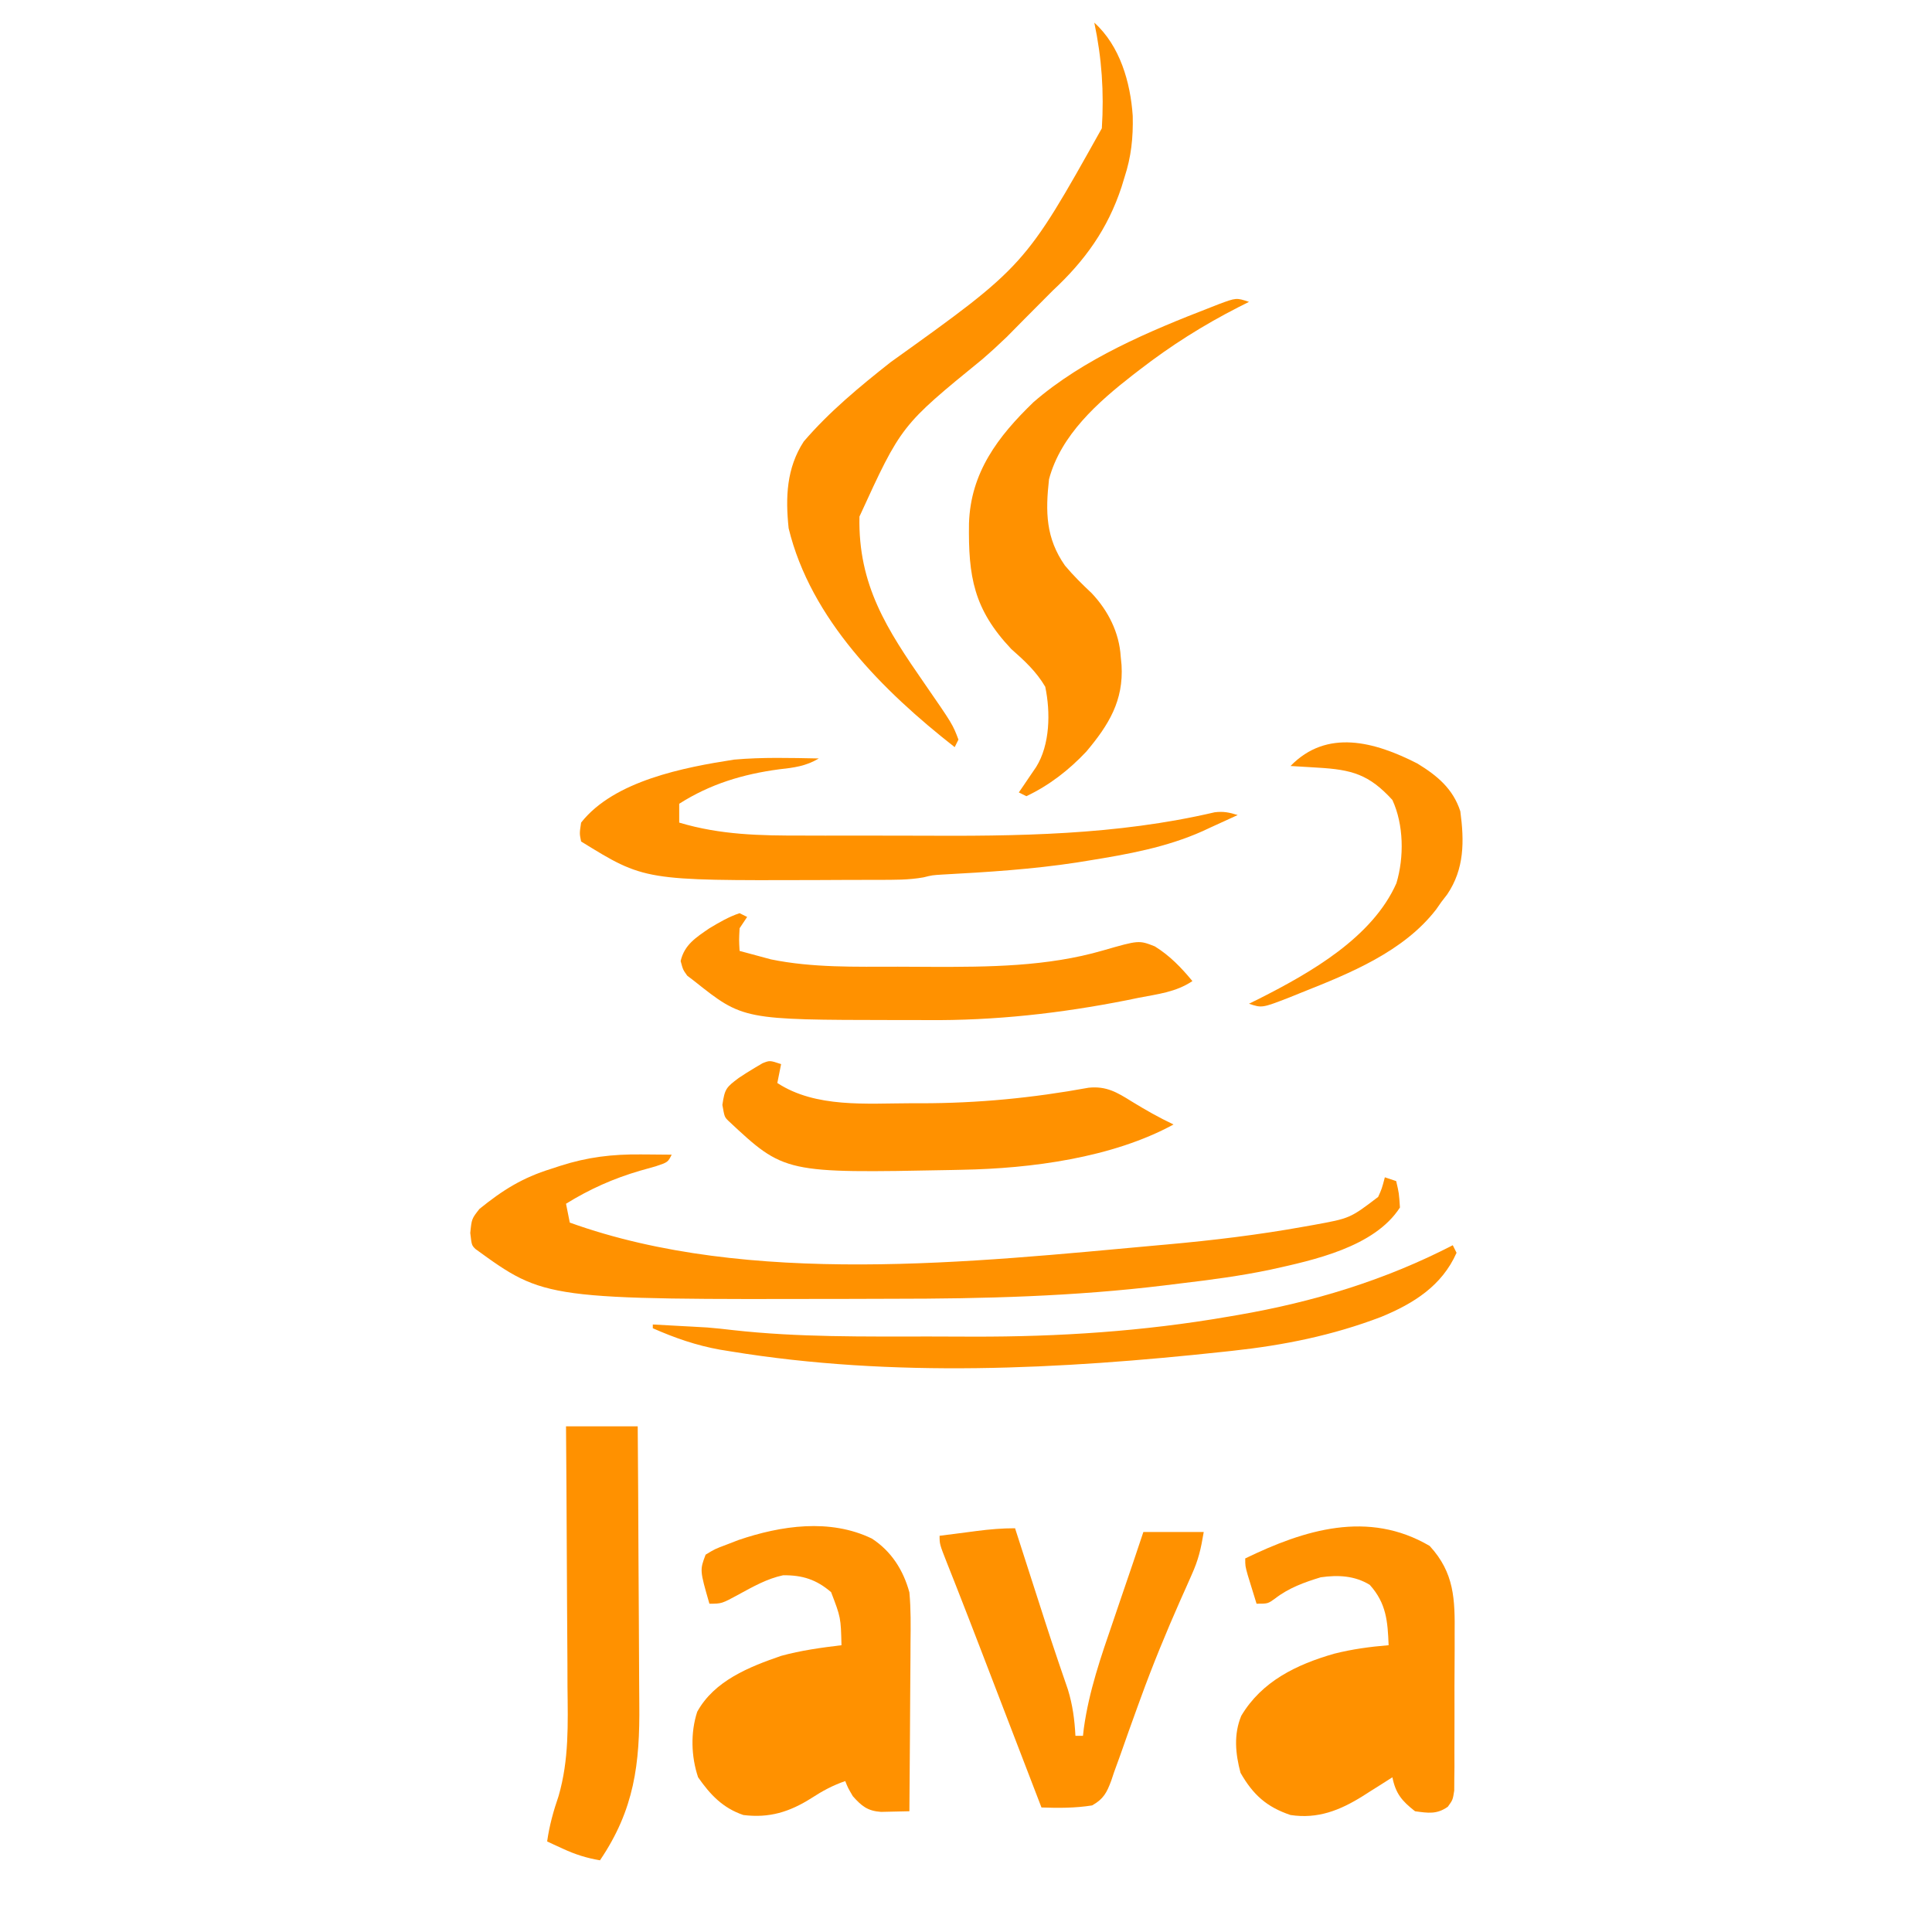 <svg width="100" height="100" viewBox="0 0 100 100" fill="none" xmlns="http://www.w3.org/2000/svg">
<g clip-path="url(#clip0_921_16647)">
<path d="M45.127 79.636C46.132 80.287 46.758 81.27 47.07 82.422C47.15 83.293 47.139 84.159 47.128 85.034C47.127 85.283 47.126 85.532 47.125 85.79C47.122 86.449 47.117 87.108 47.111 87.767C47.105 88.441 47.102 89.116 47.099 89.79C47.093 91.11 47.083 92.43 47.07 93.75C46.757 93.759 46.444 93.766 46.13 93.771C45.956 93.775 45.782 93.779 45.602 93.783C44.907 93.736 44.596 93.481 44.141 92.969C43.884 92.529 43.884 92.529 43.75 92.188C43.108 92.408 42.57 92.699 42.004 93.067C40.867 93.787 39.821 94.113 38.477 93.945C37.414 93.584 36.763 92.895 36.133 91.992C35.774 90.917 35.735 89.687 36.087 88.603C36.971 86.994 38.777 86.276 40.437 85.706C41.461 85.425 42.503 85.283 43.555 85.156C43.52 83.724 43.52 83.724 43.018 82.41C42.265 81.762 41.536 81.523 40.532 81.536C39.708 81.711 38.984 82.121 38.249 82.521C37.356 83.008 37.356 83.008 36.719 83.008C36.219 81.272 36.219 81.272 36.523 80.469C37.007 80.174 37.007 80.174 37.622 79.944C37.922 79.828 37.922 79.828 38.228 79.71C40.421 78.964 42.956 78.586 45.127 79.636Z" fill="#FF9100"/>
<path d="M73.999 80.017C75.284 81.415 75.309 82.782 75.292 84.599C75.293 84.842 75.293 85.085 75.293 85.336C75.293 85.979 75.289 86.622 75.283 87.265C75.28 87.791 75.282 88.317 75.284 88.842C75.286 89.47 75.283 90.098 75.28 90.726C75.281 90.962 75.281 91.198 75.282 91.44C75.278 91.767 75.278 91.767 75.274 92.1C75.273 92.292 75.272 92.484 75.271 92.681C75.195 93.164 75.195 93.164 74.939 93.517C74.369 93.92 73.914 93.843 73.242 93.75C72.559 93.216 72.239 92.832 72.07 91.992C71.901 92.1 71.731 92.209 71.556 92.32C71.329 92.463 71.102 92.606 70.874 92.749C70.763 92.82 70.651 92.891 70.537 92.965C69.354 93.704 68.207 94.159 66.797 93.945C65.559 93.529 64.857 92.894 64.209 91.76C63.945 90.77 63.848 89.776 64.247 88.811C65.31 87.023 67.106 86.156 69.055 85.596C69.993 85.359 70.912 85.235 71.875 85.156C71.826 83.922 71.76 82.988 70.898 82.031C70.114 81.552 69.256 81.512 68.359 81.641C67.508 81.9 66.701 82.193 65.994 82.742C65.625 83.008 65.625 83.008 65.039 83.008C64.941 82.691 64.843 82.373 64.746 82.056C64.692 81.879 64.637 81.702 64.581 81.52C64.453 81.055 64.453 81.055 64.453 80.664C67.51 79.182 70.813 78.147 73.999 80.017Z" fill="#FF9100"/>
<path d="M33.179 59.753C33.332 59.754 33.485 59.755 33.643 59.756C34.017 59.758 34.391 59.762 34.766 59.766C34.57 60.156 34.57 60.156 33.943 60.367C33.672 60.444 33.401 60.52 33.13 60.596C31.745 61.001 30.53 61.544 29.297 62.305C29.361 62.627 29.426 62.949 29.492 63.281C38.768 66.62 50.335 65.327 59.961 64.453C60.098 64.441 60.236 64.429 60.377 64.416C62.768 64.201 65.142 63.916 67.505 63.489C67.666 63.46 67.827 63.432 67.992 63.403C69.88 63.059 69.88 63.059 71.333 61.952C71.521 61.537 71.521 61.537 71.68 60.937C71.873 61.002 72.066 61.066 72.266 61.133C72.412 61.755 72.412 61.755 72.461 62.5C71.139 64.551 67.999 65.223 65.748 65.719C64.206 66.043 62.659 66.245 61.096 66.431C60.826 66.464 60.555 66.497 60.285 66.531C55.586 67.104 50.908 67.224 46.176 67.224C45.404 67.224 44.631 67.228 43.858 67.231C28.215 67.266 28.215 67.266 24.609 64.648C24.414 64.453 24.414 64.453 24.341 63.818C24.414 63.086 24.414 63.086 24.817 62.573C26.032 61.591 27.04 60.96 28.528 60.498C28.68 60.448 28.831 60.398 28.988 60.347C30.404 59.891 31.696 59.737 33.179 59.753Z" fill="#FF9100"/>
<path d="M56.641 1.172C57.971 2.374 58.513 4.263 58.63 6.001C58.656 7.126 58.553 8.113 58.203 9.18C58.153 9.344 58.103 9.508 58.051 9.678C57.335 11.851 56.156 13.493 54.492 15.039C54.008 15.52 53.527 16.004 53.048 16.49C52.892 16.648 52.736 16.805 52.576 16.968C52.421 17.124 52.267 17.281 52.108 17.442C51.691 17.844 51.272 18.226 50.834 18.604C46.648 22.017 46.648 22.017 44.485 26.738C44.409 30.281 45.914 32.585 47.854 35.382C49.306 37.484 49.306 37.484 49.609 38.281C49.545 38.41 49.48 38.539 49.414 38.672C45.725 35.782 41.962 32.052 40.82 27.344C40.651 25.744 40.709 24.226 41.602 22.852C42.933 21.301 44.494 20.014 46.094 18.75C53.044 13.774 53.044 13.774 57.031 6.641C57.15 4.777 57.029 3.004 56.641 1.172Z" fill="#FF9100"/>
<path d="M64.648 15.625C64.469 15.715 64.289 15.805 64.104 15.898C62.276 16.832 60.608 17.885 58.984 19.141C58.872 19.227 58.76 19.313 58.644 19.402C56.832 20.812 54.908 22.511 54.297 24.805C54.109 26.496 54.128 27.85 55.121 29.272C55.552 29.787 56.019 30.247 56.509 30.707C57.36 31.612 57.932 32.741 58.008 33.984C58.022 34.129 58.036 34.273 58.051 34.422C58.163 36.266 57.388 37.524 56.226 38.904C55.328 39.857 54.313 40.648 53.125 41.211C52.996 41.146 52.867 41.082 52.734 41.016C52.817 40.895 52.899 40.775 52.984 40.652C53.091 40.494 53.198 40.336 53.308 40.173C53.415 40.017 53.521 39.861 53.631 39.7C54.352 38.542 54.379 36.867 54.102 35.547C53.634 34.751 53.031 34.201 52.344 33.594C50.395 31.53 50.115 29.839 50.155 27.086C50.24 24.46 51.647 22.598 53.494 20.815C56.091 18.564 59.497 17.134 62.671 15.906C62.802 15.854 62.934 15.803 63.069 15.749C63.992 15.406 63.992 15.406 64.648 15.625Z" fill="#FF9100"/>
<path d="M52.539 79.102C52.593 79.27 52.647 79.438 52.703 79.611C52.908 80.25 53.114 80.889 53.32 81.528C53.408 81.801 53.496 82.075 53.584 82.348C53.712 82.748 53.841 83.147 53.97 83.546C54.012 83.678 54.055 83.811 54.099 83.948C54.318 84.625 54.54 85.3 54.769 85.973C54.814 86.105 54.859 86.236 54.905 86.372C55.028 86.733 55.152 87.094 55.276 87.454C55.522 88.261 55.62 89.004 55.664 89.844C55.793 89.844 55.922 89.844 56.055 89.844C56.069 89.716 56.084 89.589 56.099 89.457C56.367 87.526 56.986 85.746 57.617 83.911C57.725 83.593 57.833 83.275 57.941 82.957C58.178 82.258 58.416 81.559 58.656 80.861C58.833 80.34 59.006 79.819 59.18 79.297C60.211 79.297 61.242 79.297 62.305 79.297C62.155 80.196 62.032 80.731 61.674 81.525C61.537 81.835 61.537 81.835 61.398 82.15C61.248 82.484 61.248 82.484 61.096 82.825C60.358 84.496 59.666 86.173 59.043 87.891C58.983 88.056 58.923 88.22 58.861 88.389C58.565 89.203 58.273 90.019 57.988 90.837C57.879 91.137 57.77 91.437 57.661 91.737C57.615 91.876 57.569 92.015 57.521 92.158C57.287 92.788 57.121 93.113 56.528 93.448C55.648 93.588 54.795 93.586 53.906 93.555C53.86 93.435 53.814 93.316 53.767 93.193C53.282 91.931 52.797 90.67 52.312 89.409C52.132 88.94 51.952 88.472 51.772 88.003C51.511 87.323 51.249 86.643 50.988 85.963C50.903 85.743 50.818 85.522 50.731 85.294C50.346 84.294 49.96 83.294 49.568 82.297C49.503 82.132 49.438 81.968 49.372 81.798C49.254 81.498 49.135 81.198 49.015 80.897C48.633 79.926 48.633 79.926 48.633 79.492C49.137 79.427 49.642 79.362 50.147 79.297C50.36 79.269 50.36 79.269 50.578 79.24C51.24 79.156 51.871 79.102 52.539 79.102Z" fill="#FF9100"/>
<path d="M29.297 73.828C30.521 73.828 31.746 73.828 33.008 73.828C33.026 76.127 33.04 78.426 33.048 80.725C33.052 81.793 33.058 82.861 33.067 83.928C33.075 84.96 33.08 85.992 33.082 87.025C33.083 87.417 33.086 87.809 33.09 88.201C33.123 91.294 32.837 93.657 31.055 96.289C30.361 96.172 29.776 95.986 29.138 95.691C28.984 95.62 28.829 95.549 28.671 95.477C28.497 95.395 28.497 95.395 28.32 95.312C28.438 94.485 28.643 93.747 28.914 92.957C29.456 91.082 29.395 89.232 29.373 87.294C29.372 86.904 29.371 86.514 29.37 86.123C29.367 85.106 29.359 84.088 29.351 83.07C29.343 82.028 29.339 80.985 29.335 79.943C29.327 77.905 29.313 75.866 29.297 73.828Z" fill="#FF9100"/>
<path d="M42.383 39.258C41.709 39.657 41.105 39.734 40.332 39.819C38.45 40.07 36.762 40.58 35.156 41.602C35.156 41.924 35.156 42.246 35.156 42.578C37.307 43.221 39.35 43.253 41.576 43.249C41.952 43.25 42.328 43.251 42.703 43.252C43.49 43.254 44.278 43.253 45.064 43.251C45.858 43.249 46.652 43.251 47.446 43.255C52.647 43.284 57.776 43.235 62.869 42.044C63.321 41.987 63.631 42.05 64.062 42.187C63.592 42.406 63.12 42.621 62.647 42.834C62.517 42.895 62.388 42.955 62.254 43.017C60.381 43.857 58.365 44.219 56.348 44.543C56.142 44.577 55.937 44.61 55.725 44.644C53.421 44.996 51.104 45.142 48.778 45.267C48.254 45.299 48.254 45.299 47.796 45.413C47.023 45.551 46.261 45.539 45.477 45.541C45.214 45.541 45.214 45.541 44.946 45.542C44.574 45.544 44.201 45.544 43.829 45.544C43.275 45.544 42.72 45.548 42.165 45.552C33.356 45.579 33.356 45.579 30.078 43.555C29.993 43.14 29.993 43.14 30.078 42.578C31.785 40.405 35.432 39.715 38 39.317C39.457 39.188 40.922 39.23 42.383 39.258Z" fill="#FF9100"/>
<path d="M40.43 55.078C40.365 55.4 40.301 55.723 40.234 56.055C42.221 57.357 44.862 57.108 47.156 57.104C47.321 57.105 47.487 57.105 47.658 57.105C50.611 57.106 53.442 56.831 56.348 56.3C57.258 56.207 57.81 56.532 58.569 57.007C59.281 57.445 59.988 57.846 60.742 58.203C57.569 59.933 53.361 60.482 49.805 60.547C49.625 60.551 49.446 60.555 49.261 60.559C40.605 60.728 40.605 60.728 37.695 58.008C37.5 57.812 37.5 57.812 37.39 57.19C37.514 56.35 37.59 56.282 38.232 55.798C38.504 55.615 38.781 55.44 39.062 55.273C39.263 55.154 39.263 55.154 39.468 55.033C39.844 54.883 39.844 54.883 40.43 55.078Z" fill="#FF9100"/>
<path d="M38.281 47.266C38.41 47.33 38.539 47.395 38.672 47.461C38.478 47.751 38.478 47.751 38.281 48.047C38.249 48.657 38.249 48.657 38.281 49.219C38.627 49.315 38.972 49.407 39.319 49.499C39.511 49.552 39.704 49.604 39.903 49.657C42.066 50.099 44.277 50.036 46.476 50.036C47.051 50.037 47.625 50.04 48.2 50.044C51.172 50.053 54.208 50.033 57.083 49.198C58.95 48.661 58.95 48.661 59.773 48.984C60.549 49.465 61.141 50.081 61.719 50.781C60.855 51.357 59.933 51.451 58.923 51.648C58.632 51.708 58.632 51.708 58.335 51.769C54.889 52.452 51.498 52.83 47.984 52.8C47.41 52.795 46.836 52.796 46.262 52.797C38.46 52.786 38.46 52.786 35.938 50.781C35.817 50.689 35.696 50.596 35.571 50.501C35.352 50.195 35.352 50.195 35.23 49.744C35.426 48.897 36.023 48.525 36.719 48.047C37.222 47.745 37.723 47.452 38.281 47.266Z" fill="#FF9100"/>
<path d="M75.195 64.453C75.26 64.582 75.324 64.711 75.391 64.844C74.636 66.55 73.17 67.472 71.484 68.164C68.976 69.121 66.454 69.63 63.788 69.918C63.636 69.935 63.484 69.951 63.327 69.968C54.883 70.877 46.22 71.325 37.805 69.946C37.536 69.903 37.536 69.903 37.262 69.858C36.033 69.637 34.931 69.253 33.789 68.75C33.789 68.686 33.789 68.621 33.789 68.555C34.306 68.583 34.823 68.611 35.339 68.64C35.483 68.648 35.627 68.656 35.775 68.663C35.919 68.672 36.063 68.68 36.211 68.688C36.341 68.695 36.471 68.703 36.605 68.71C37.047 68.745 37.485 68.793 37.926 68.845C41.309 69.226 44.745 69.177 48.143 69.177C48.886 69.177 49.629 69.181 50.372 69.184C54.818 69.195 59.179 68.91 63.562 68.152C63.732 68.123 63.902 68.094 64.077 68.064C67.967 67.393 71.676 66.27 75.195 64.453Z" fill="#FF9100"/>
<path d="M73.357 39.516C74.382 40.139 75.209 40.825 75.586 41.992C75.793 43.539 75.802 44.971 74.907 46.294C74.809 46.422 74.71 46.549 74.609 46.68C74.519 46.809 74.429 46.938 74.336 47.071C72.653 49.254 69.873 50.378 67.383 51.367C67.167 51.455 66.951 51.542 66.728 51.632C65.319 52.177 65.319 52.177 64.648 51.953C64.921 51.818 64.921 51.818 65.2 51.68C67.824 50.35 71.036 48.525 72.278 45.715C72.683 44.364 72.659 42.683 72.07 41.406C70.86 40.079 69.966 39.835 68.213 39.734C68.077 39.725 67.941 39.717 67.8 39.708C67.466 39.688 67.131 39.668 66.797 39.648C68.678 37.712 71.15 38.389 73.357 39.516Z" fill="#FF9100"/>
<path d="M71.875 86.914C71.901 87.451 71.921 87.988 71.936 88.525C71.944 88.677 71.952 88.829 71.961 88.985C71.97 89.422 71.964 89.807 71.875 90.234C71.419 90.71 71.419 90.71 70.898 91.016C70.709 91.128 70.52 91.241 70.325 91.357C69.654 91.631 69.269 91.723 68.555 91.602C67.868 91.113 67.526 90.674 67.358 89.856C67.32 89.201 67.397 89.037 67.737 88.428C68.752 87.384 70.452 86.914 71.875 86.914Z" fill="#FF9100"/>
<path d="M43.555 86.914C43.789 89.831 43.789 89.831 43.276 90.716C42.435 91.406 41.542 91.57 40.471 91.493C40.039 91.406 40.039 91.406 39.526 91.126C39.122 90.372 39.113 89.702 39.258 88.867C39.751 87.961 40.444 87.594 41.406 87.305C43.057 86.914 43.057 86.914 43.555 86.914Z" fill="#FF9100"/>
</g>
<defs>
<clipPath id="clip0_921_16647">
<rect width="100" height="100" fill="white"/>
</clipPath>
</defs>
</svg>
